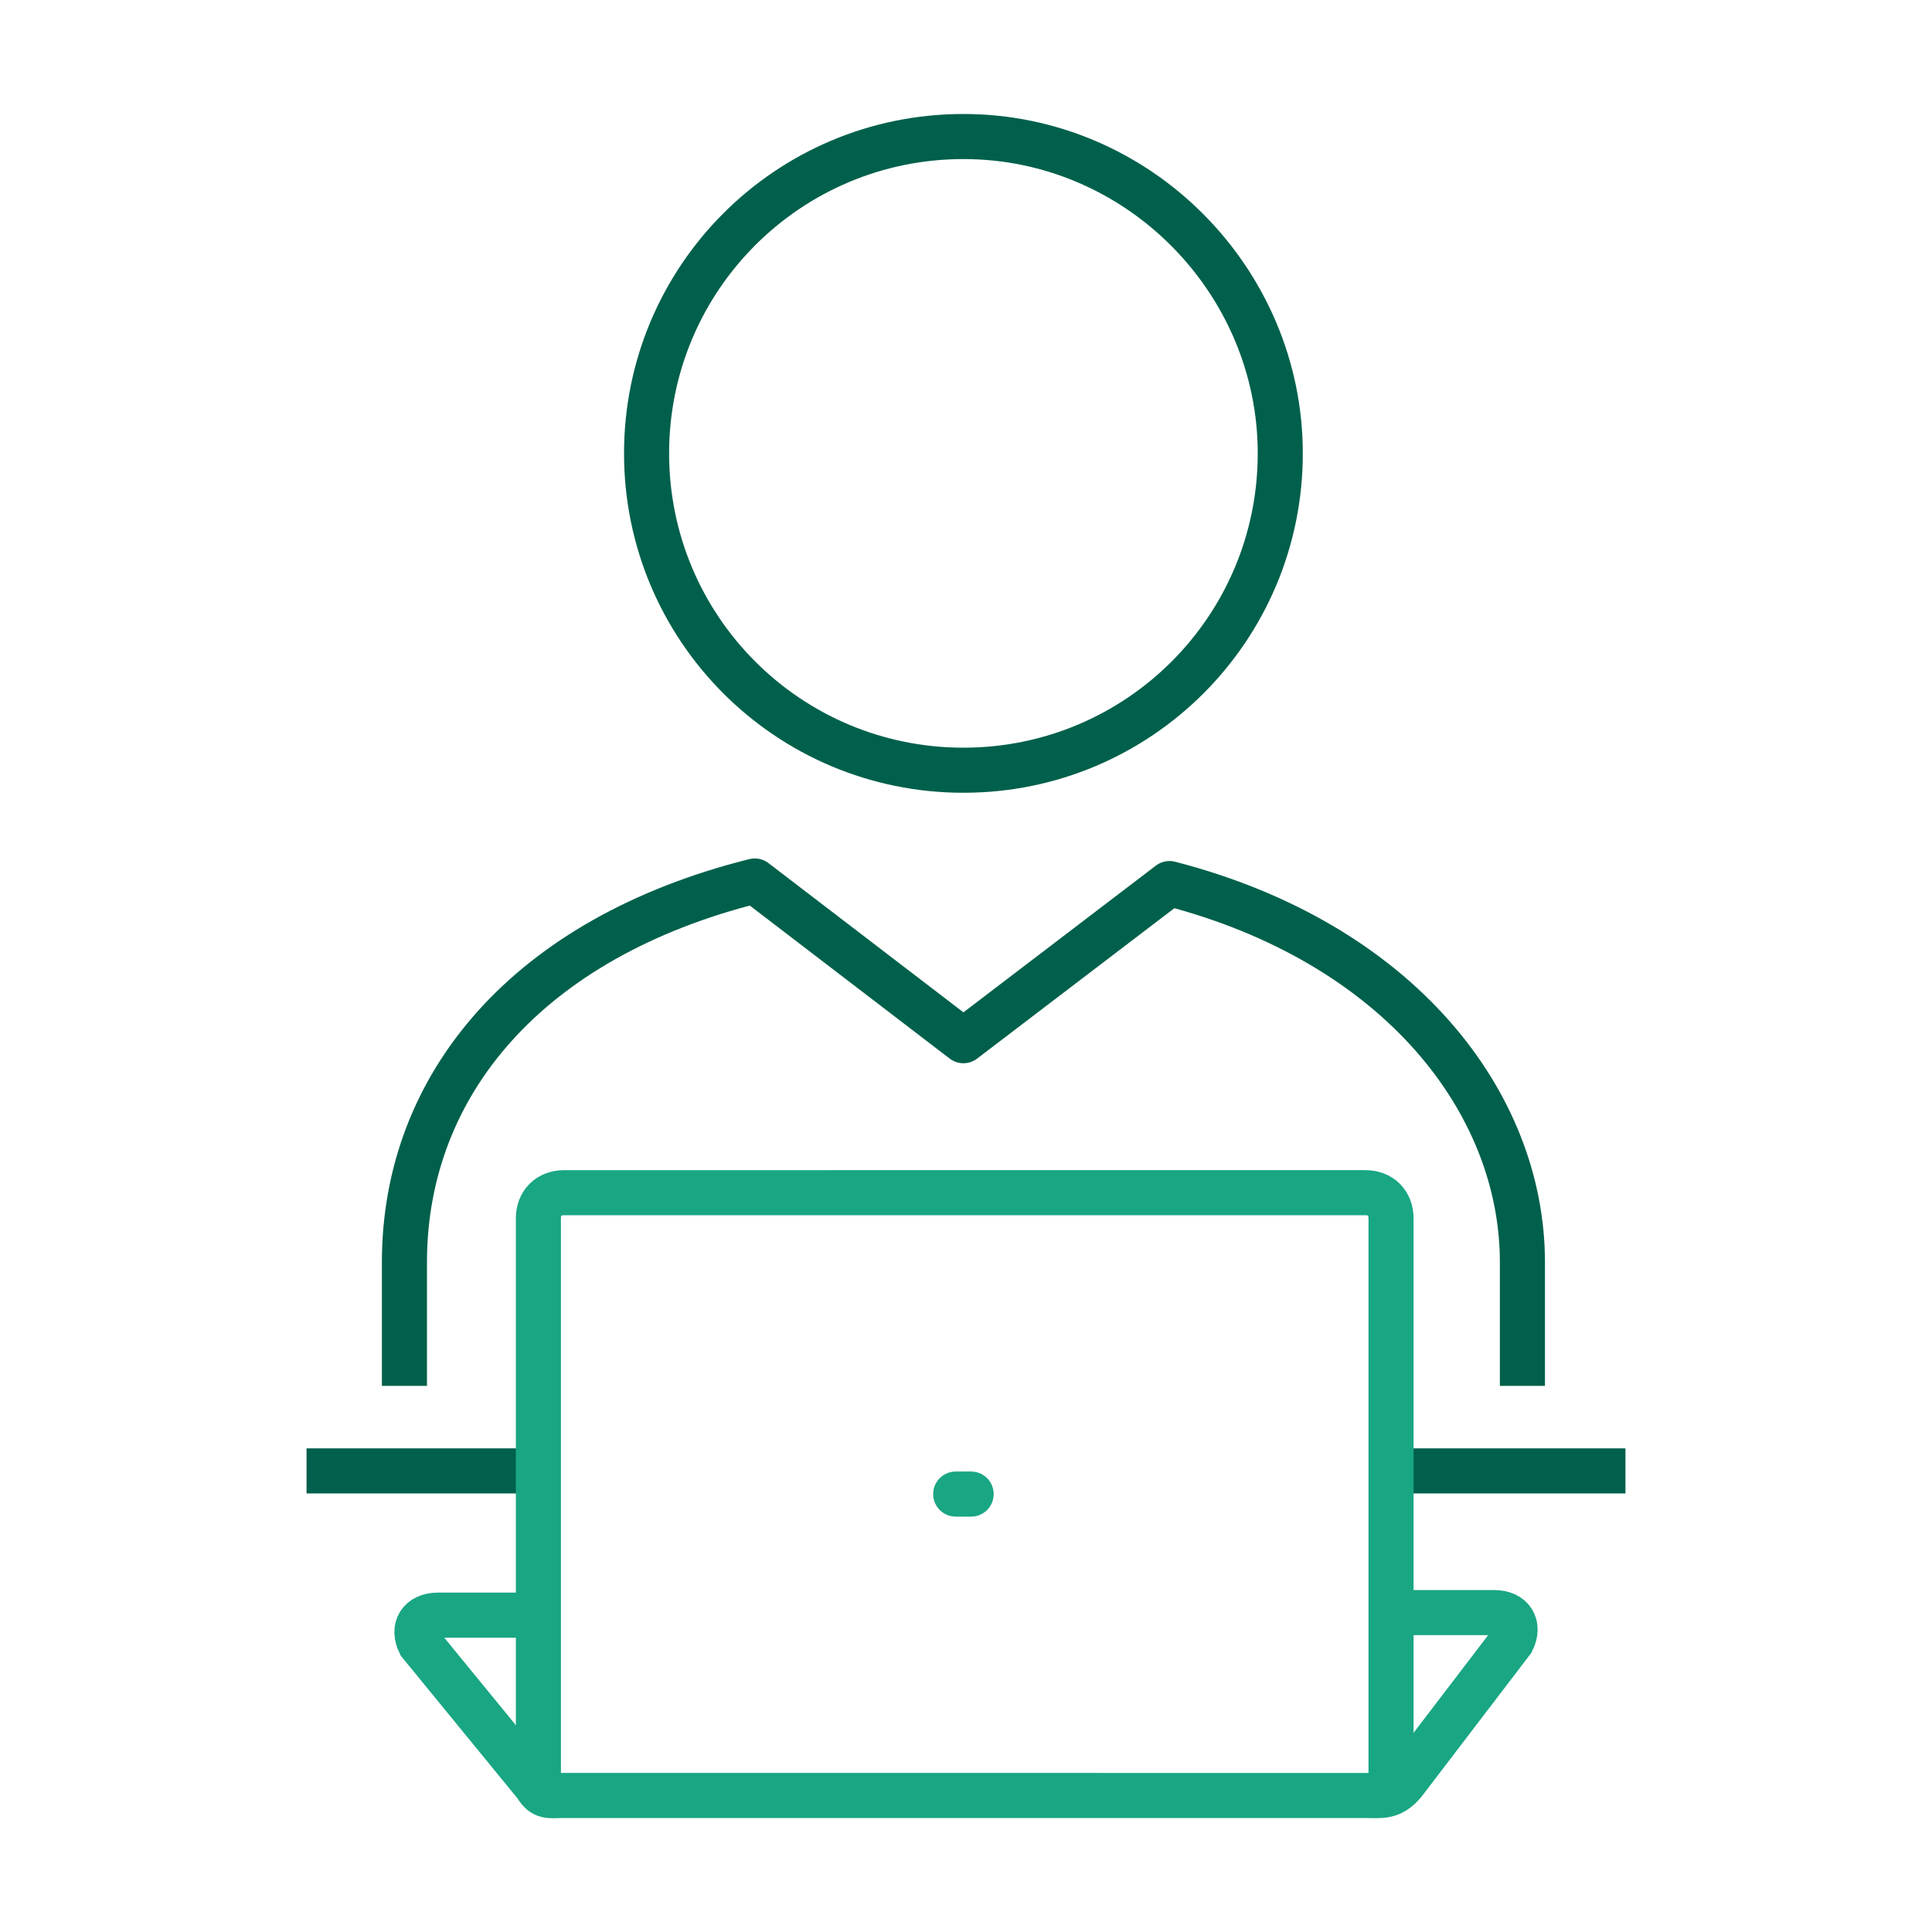 <?xml version="1.0" encoding="utf-8"?>
<!-- Generator: Adobe Illustrator 28.2.0, SVG Export Plug-In . SVG Version: 6.00 Build 0)  -->
<svg version="1.1" id="Layer_1" xmlns="http://www.w3.org/2000/svg" xmlns:xlink="http://www.w3.org/1999/xlink" x="0px" y="0px"
	 viewBox="0 0 75 75" style="enable-background:new 0 0 75 75;" xml:space="preserve">
<style type="text/css">
	.st0{fill:none;stroke:#00604B;stroke-width:1.84;stroke-linejoin:round;stroke-miterlimit:10;}
	.st1{fill:none;stroke:#00604B;stroke-width:1.84;stroke-miterlimit:10;}
	.st2{fill:none;stroke:#19A683;stroke-width:1.84;stroke-linecap:round;stroke-linejoin:round;stroke-miterlimit:10;}
	.st3{fill:none;stroke:#19A683;stroke-width:1.7;stroke-linecap:round;stroke-linejoin:round;stroke-miterlimit:10;}
	.st4{fill:none;stroke:#00604B;stroke-width:1.7;stroke-miterlimit:10;}
	.st5{fill:none;stroke:#00604B;stroke-width:1.7;stroke-linejoin:round;stroke-miterlimit:10;}
	.st6{fill:none;stroke:#00604B;stroke-width:1.7;stroke-linecap:round;stroke-linejoin:round;stroke-miterlimit:10;}
	.st7{fill:none;stroke:#19A683;stroke-width:1.195;stroke-linecap:round;stroke-linejoin:round;stroke-miterlimit:10;}
	.st8{fill:none;stroke:#19A683;stroke-width:1.194;stroke-linecap:round;stroke-linejoin:round;stroke-miterlimit:10;}
	.st9{fill:none;stroke:#00604B;stroke-width:1.195;stroke-linecap:round;stroke-linejoin:round;stroke-miterlimit:10;}
	.st10{fill:none;stroke:#00604B;stroke-width:1.75;stroke-linejoin:round;stroke-miterlimit:10;}
	.st11{fill:none;stroke:#00604B;stroke-width:1.75;stroke-miterlimit:10;}
	.st12{fill:none;stroke:#19A683;stroke-width:1.75;stroke-miterlimit:10;}
	.st13{fill:none;stroke:#19A683;stroke-width:1.75;stroke-linecap:round;stroke-miterlimit:10;}
</style>
<path class="st10" d="M37.4,5.3c-6.8,0-12.3,5.5-12.3,12.3c0,6.8,5.5,12.3,12.3,12.3c6.8,0,12.3-5.5,12.3-12.3
	C49.7,10.9,44.2,5.3,37.4,5.3z"/>
<line class="st11" x1="54" y1="57.1" x2="63.1" y2="57.1"/>
<line class="st11" x1="11.9" y1="57.1" x2="20.9" y2="57.1"/>
<path class="st12" d="M54,62.6h4c0.7,0,1,0.5,0.7,1.1l-4.2,5.5c-0.5,0.6-0.9,0.5-1.5,0.5H21.9c-0.6,0-0.8,0.1-1.1-0.4l-4.5-5.5
	c-0.3-0.6,0-1.1,0.7-1.1h4"/>
<path class="st12" d="M20.9,69.4V47.3c0-0.6,0.4-1,1-1H53c0.6,0,1,0.4,1,1v22.2"/>
<line class="st13" x1="37.1" y1="58" x2="37.7" y2="58"/>
<path class="st10" d="M59.1,53.8V49c0-6.2-4.8-12.4-13.7-14.7l-8,6.1l-8.1-6.2c-8.8,2.2-13.6,7.9-13.6,14.8v4.8"/>
</svg>
